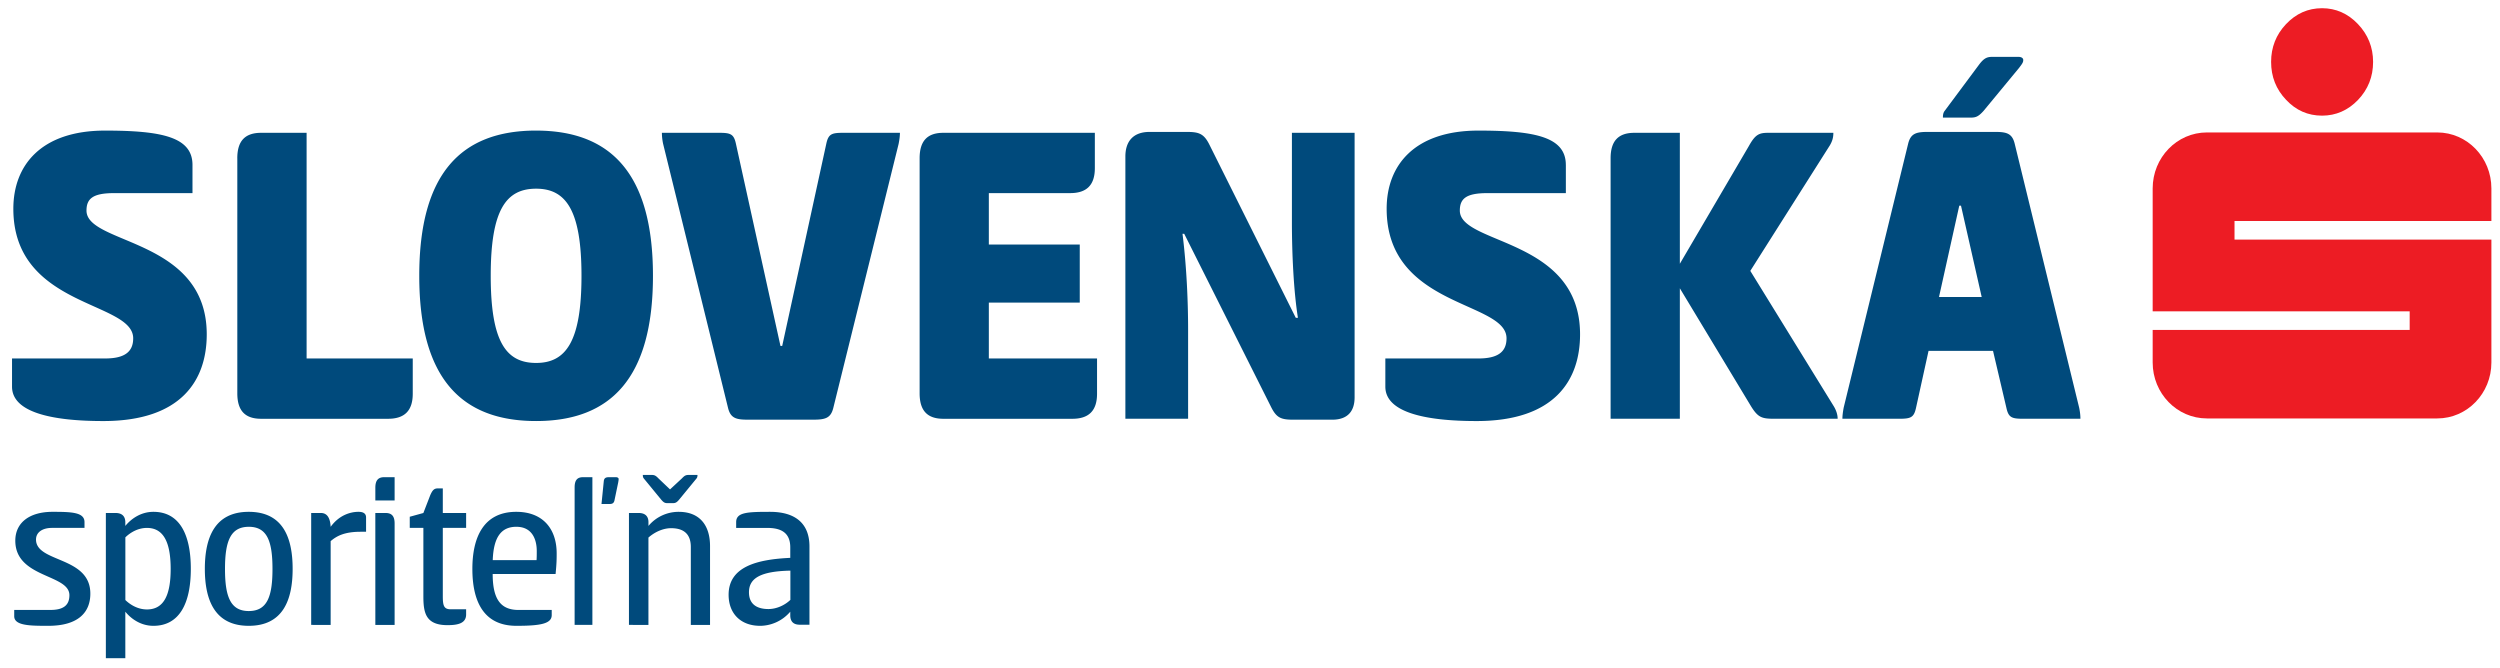 <svg xmlns="http://www.w3.org/2000/svg" xmlns:xlink="http://www.w3.org/1999/xlink" width="131" height="35" viewBox="0 0 131 35"><defs><path id="9htva" d="M474.8 3710.43h17.749v21.497H474.8z"/><path id="9htvd" d="M492.549 3721.581v-1.709c0-1.616-1.268-2.932-2.837-2.932h-12.07c-1.57 0-2.842 1.316-2.842 2.932v6.44h13.467v.976H474.8v1.708c0 1.617 1.272 2.93 2.842 2.93h12.07c1.57 0 2.837-1.313 2.837-2.93v-6.44h-13.46v-.975zm-8.873-11.151c.722 0 1.356.279 1.88.831.525.55.794 1.222.794 1.981 0 .777-.264 1.439-.787 1.99-.526.552-1.165.828-1.887.828-.737 0-1.368-.276-1.883-.828-.527-.551-.787-1.213-.787-1.99 0-.76.26-1.425.778-1.974.524-.555 1.155-.838 1.892-.838z"/><path id="9htvb" d="M362.63 3712.98h108.383v31.51H362.63z"/><path id="9htvf" d="M403.416 3739.901c-1.548.034-2.17.386-2.17 1.135 0 .643.44.878 1.017.878.43 0 .859-.199 1.153-.48zm.492 2.834c-.362 0-.498-.198-.498-.492v-.19c-.462.54-1.083.74-1.581.74-1.017 0-1.65-.644-1.65-1.626 0-1.477 1.492-1.854 3.231-1.935v-.549c0-.799-.52-1.02-1.207-1.02h-1.628v-.304c0-.515.587-.539 1.774-.539 1.3 0 2.067.586 2.067 1.815v4.1h-.508zm-6.933-6.37c-.137 0-.204-.034-.34-.197l-.905-1.103c-.046-.06-.046-.13-.046-.178h.453c.149 0 .216.025.363.178l.61.58.625-.58c.145-.153.213-.178.36-.178h.453c0 .048 0 .117-.045.178l-.905 1.103c-.135.163-.205.197-.34.197zm-2.018 6.38v-5.864h.512c.362 0 .51.198.51.48v.198a2.057 2.057 0 0 1 1.585-.739c1.097 0 1.642.704 1.642 1.796v4.13h-1.007v-4.084c0-.692-.387-.985-1.033-.985-.43 0-.871.21-1.188.492v4.576zm-.762-6.51c-.045.176-.167.176-.311.176h-.366l.121-1.206c.023-.19.157-.2.29-.2h.343c.078 0 .144.036.144.094 0 .06-.01.106-.021.175zm-1.154 6.51h-.931v-7.2c0-.35.112-.54.439-.54h.492zm-2.926-3.395c.011-.106.011-.341.011-.48 0-.562-.214-1.266-1.07-1.266-.776 0-1.192.518-1.237 1.746zm.795 2.612v.27c0 .455-.601.561-1.848.561-1.767 0-2.31-1.347-2.31-2.985 0-1.641.578-2.988 2.3-2.988 1.393 0 2.117.89 2.117 2.178 0 .27 0 .517-.057 1.078h-3.296c0 1.358.443 1.886 1.36 1.886zm-5.707-5.081h1.222v.781h-1.222v3.575c0 .502.057.69.417.69h.805v.269c0 .457-.408.562-.973.562-1.154 0-1.267-.654-1.267-1.521v-3.575h-.714v-.584l.714-.197.362-.938c.112-.247.191-.351.396-.351h.26zm-3.536 0h.54c.348 0 .471.198.471.55v5.314h-1.01zm1.011-.657h-1.01v-.667c0-.352.123-.552.46-.552h.55zm-4.372 6.521v-5.864h.51c.339 0 .487.28.51.725.44-.609 1.029-.786 1.458-.786.192 0 .398.05.398.295v.75h-.284c-.826 0-1.244.208-1.572.491v4.39zm-3.272-5.14c-.96 0-1.244.765-1.244 2.208 0 1.442.283 2.206 1.244 2.206.971 0 1.244-.764 1.244-2.206 0-1.443-.273-2.209-1.244-2.209zm0-.785c1.79 0 2.3 1.347 2.3 2.988 0 1.638-.511 2.985-2.3 2.985-1.78 0-2.3-1.347-2.3-2.985 0-1.641.52-2.988 2.3-2.988zm-6.465 1.336v3.286c.293.282.69.493 1.131.493.882 0 1.243-.75 1.243-2.122 0-1.374-.361-2.15-1.243-2.15-.442 0-.838.211-1.13.493zm-.002 6.334h-1.02v-7.609h.511c.36 0 .509.197.509.49v.187c.317-.386.826-.738 1.472-.738 1.338 0 1.96 1.136 1.96 2.988 0 1.849-.623 2.985-1.96 2.985-.646 0-1.155-.35-1.472-.74zm-2.139-7.131v.303h-1.704c-.51 0-.837.236-.837.61 0 1.22 2.847.868 2.847 2.835 0 .96-.61 1.686-2.203 1.686-.927 0-1.786 0-1.786-.502v-.33h1.9c.677 0 .992-.246.992-.772 0-1.113-2.835-.89-2.835-2.857 0-.938.734-1.512 1.953-1.512.995 0 1.673.023 1.673.539zm99.508-21.545c-.294.326-.429.35-.724.35h-1.403c0-.093 0-.234.089-.35l1.812-2.436c.25-.327.407-.398.68-.398h1.38c.157 0 .248.07.248.164 0 .118-.044.186-.225.421zm-2.333 9.75h2.238l-1.085-4.787h-.09zm2.925-8.652c.61 0 .905.071 1.04.61l3.379 13.836c.046.212.067.42.067.585h-2.97c-.611 0-.793-.048-.906-.56l-.704-2.999h-3.378l-.659 2.998c-.112.513-.295.561-.906.561h-2.949c0-.164.025-.352.067-.585l3.38-13.836c.137-.539.431-.61 1.044-.61zm-16.504 6.909l3.624-6.182c.34-.61.542-.68 1.02-.68h3.4c0 .235-.046.421-.182.655l-4.17 6.58 4.374 7.094c.113.187.203.42.203.655h-3.285c-.682 0-.883-.048-1.268-.678l-3.716-6.159v6.837h-3.628v-13.65c0-.888.387-1.334 1.245-1.334h2.383zm-5.973-5.176v1.475h-4.13c-1.114 0-1.426.305-1.426.915 0 1.801 6.3 1.426 6.3 6.485 0 2.41-1.337 4.543-5.417 4.543-2.678 0-4.786-.448-4.786-1.802v-1.477h4.878c.996 0 1.472-.329 1.472-1.055 0-1.967-6.281-1.591-6.281-6.79 0-2.294 1.474-4.096 4.809-4.096 3.016 0 4.58.351 4.58 1.802zm-14.04 8.007c-.225-1.404-.315-3.37-.315-5.01v-4.683h3.285v13.863c0 .676-.316 1.17-1.178 1.17h-1.995c-.657 0-.906-.072-1.199-.658l-4.555-9.082h-.091c.226 1.778.294 3.698.294 5.008v4.683h-3.287v-13.742c0-.796.41-1.289 1.27-1.289h1.926c.634 0 .907.071 1.201.656l4.532 9.084zm-19.823-8.358c0-.89.385-1.335 1.246-1.335h7.936v1.85c0 .89-.43 1.31-1.292 1.31h-4.263v2.694h4.764v3.043h-4.764v2.928h5.67v1.848c0 .89-.432 1.312-1.294 1.312h-6.757c-.861 0-1.246-.446-1.246-1.335v-12.315zm-7.292 9.833h.091l2.313-10.605c.113-.515.294-.563.907-.563h2.949c0 .165-.023.352-.07.587l-3.423 13.837c-.136.537-.43.608-1.065.608h-3.403c-.611 0-.908-.07-1.044-.608l-3.402-13.838a2.888 2.888 0 0 1-.066-.586h2.97c.61 0 .794.047.907.563zm-12.803.891c1.562 0 2.377-1.124 2.377-4.566 0-3.442-.815-4.565-2.377-4.565-1.585 0-2.379 1.123-2.379 4.565s.794 4.566 2.379 4.566zm0-12.175c3.925 0 6.122 2.27 6.122 7.609 0 5.338-2.197 7.61-6.122 7.61-3.947 0-6.124-2.272-6.124-7.61 0-5.34 2.177-7.61 6.124-7.61zm-15.659 1.45c0-.888.387-1.334 1.25-1.334h2.382v11.825h5.562v1.848c0 .89-.432 1.312-1.293 1.312h-6.652c-.862 0-1.248-.446-1.248-1.335v-12.315zm-2.348.352v1.475h-4.127c-1.111 0-1.427.305-1.427.915 0 1.801 6.301 1.426 6.301 6.485 0 2.41-1.337 4.543-5.418 4.543-2.676 0-4.785-.448-4.785-1.802v-1.477h4.876c.997 0 1.473-.329 1.473-1.055 0-1.967-6.28-1.591-6.28-6.79 0-2.294 1.473-4.096 4.807-4.096 3.015 0 4.58.351 4.58 1.802z"/><clipPath id="9htvc"><use xlink:href="#9htva"/></clipPath><clipPath id="9htve"><use xlink:href="#9htvb"/></clipPath></defs><g><g transform="translate(-362 -3710)"><g><g/><g clip-path="url(#9htvc)"><use fill="#ed1c24" xlink:href="#9htvd"/></g></g><g><g/><g clip-path="url(#9htve)"><use fill="#004a7c" xlink:href="#9htvf"/></g></g></g></g></svg>